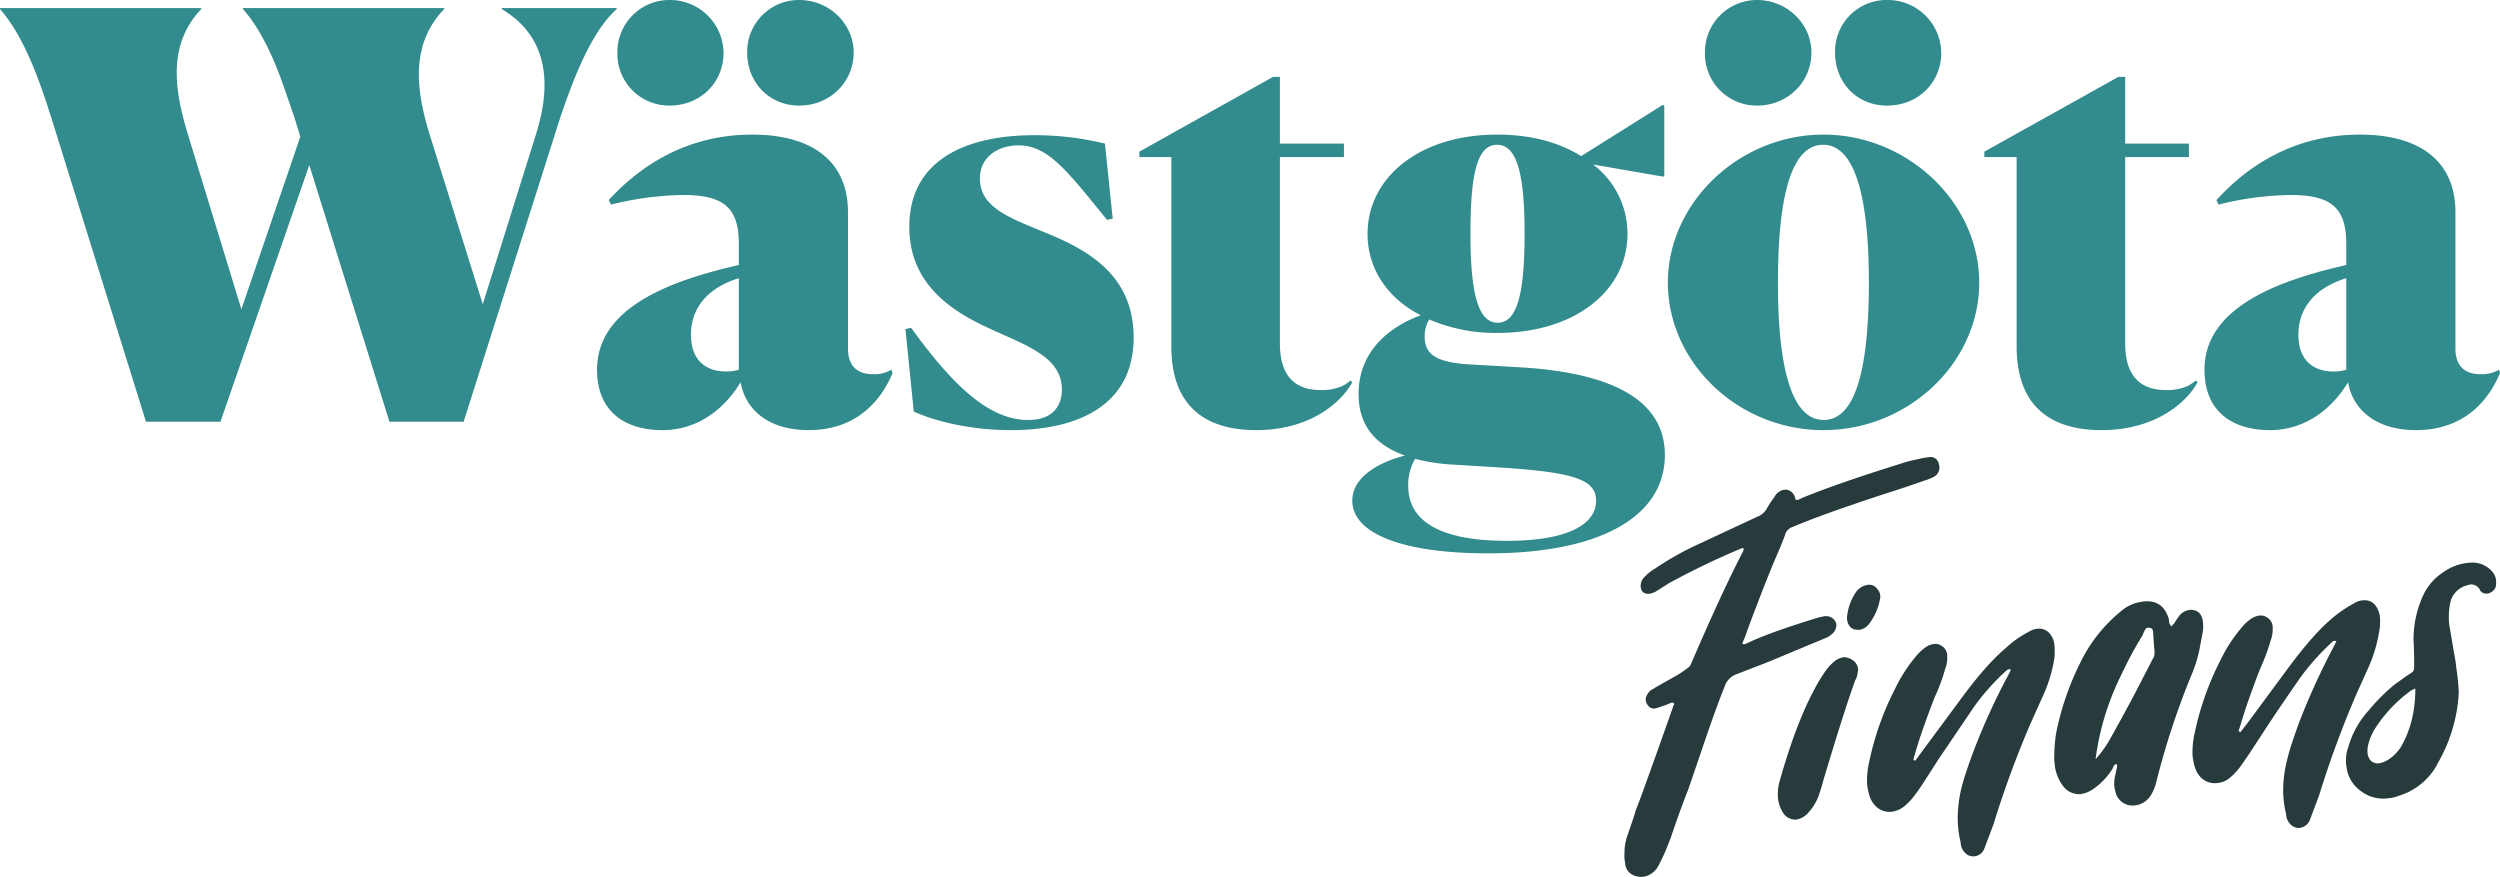 <svg xmlns="http://www.w3.org/2000/svg" id="Layer_1" data-name="Layer 1" viewBox="0 0 835.8 293.1"><defs><style>.cls-1{fill:#328c8d;}.cls-2{fill:#273b3c;}</style></defs><g id="Lager_2" data-name="Lager 2"><g id="_2" data-name=" 2"><path class="cls-1" d="M17.2,39.5C13.2,26.8,8.1,12.3,0,3V2.7H67.3V3c-10,10.6-10,23.8-4.7,41.2l18.1,59.2,19.7-57.7-1.9-6.2-3.3-9.6c-3.4-10-7.9-20-14-26.9V2.7h67.3V3c-10,10.6-10.4,23.8-5.1,41.2l18,57.5L179,45.5c6.6-20.4,2.3-34.4-11.3-42.5V2.7h38.5V3c-7.7,6.8-13.8,21-18.9,36.3L155,141H130.2L103.4,55.2,73.7,141H48.8Z" transform="translate(0 0)"></path><path class="cls-1" d="M247.6,127.8c-5.1,8.5-14,16-26.1,16s-21.9-5.8-21.9-20.2c0-21.2,25.5-30,47.4-35V81.5c0-11.9-4.9-16.3-18.5-16.3a103.7,103.7,0,0,0-24.2,3.2l-.8-1.5c9.9-10.8,25.4-21.9,48-21.9,20.6,0,32,9.4,32,25.9v45.7c0,4.6,2.1,8.5,8.3,8.5a11,11,0,0,0,6.2-1.5l.4,1.1c-2.6,6.3-9.8,19.1-28.1,19.1C257.4,143.8,249.3,137.4,247.6,127.8ZM223.8,35.3a17.3,17.3,0,0,1-17.4-17.7A17.4,17.4,0,0,1,223.6,0h.2a17.9,17.9,0,0,1,18.1,17.6C241.9,27.6,234.2,35.3,223.8,35.3ZM247,123.6V93c-12.1,3.8-16,11.5-16,18.9s3.8,12.3,11.9,12.3A14,14,0,0,0,247,123.6Zm20.2-88.3c-10,0-17.4-7.7-17.4-17.7A17.3,17.3,0,0,1,266.8,0h.4c10,0,18.2,7.9,18.2,17.6s-7.8,17.7-18.2,17.7Z" transform="translate(0 0)"></path><path class="cls-1" d="M370.1,73.5c-13.2-16.2-19.6-24.9-29.6-24.9-6.6,0-12.9,3.7-12.9,11.1,0,10.6,12.1,13.8,24.8,19.3S379,93,379,112.8c0,22.9-18.9,31-41,31-12.1,0-24-2.4-32.5-6.2L302.7,110l1.9-.4c13.6,18.7,25.7,30.8,39.1,30.8,8.3,0,11.3-4.7,11.3-10.2,0-10.6-11.3-14.5-23.4-20S304,95.9,304,75.8c0-21.9,18.3-30.6,41.8-30.6A99.5,99.5,0,0,1,369.4,48L372,73.1Z" transform="translate(0 0)"></path><path class="cls-1" d="M391.6,115.8V52.5H380.9V50.7l44.7-25h2.3V48h21.4v4.5H427.9v62.4c0,12.7,7,15.5,13.6,15.5a16.7,16.7,0,0,0,7.6-1.5,14.6,14.6,0,0,0,2.4-1.7l.6.6c-4,7.3-14.7,16-32.1,16S391.6,135.5,391.6,115.8Z" transform="translate(0 0)"></path><path class="cls-1" d="M497.6,185c-29.2,0-45.5-6.8-45.5-17.6,0-7.5,7.9-12.6,17.6-15.1-11.2-4-15.5-11.3-15.5-20.6,0-15.7,12.4-23.3,20.8-26.3-11.4-5.8-17.8-15.8-17.8-27.2,0-18.9,17.4-33.2,43.3-33.2,11.3,0,20.8,2.6,28.1,7.2L556,35l.4.4V59h-.7l-23.1-4a29,29,0,0,1,11.5,23.2c0,18.9-17.5,33.1-43.4,33.1a56.1,56.1,0,0,1-22.9-4.5,11.2,11.2,0,0,0-1.5,5.6c0,5.7,3,8.9,16.3,9.5l15.6.9c32.3,1.9,48.4,11.8,48.4,29.3C556.6,173.1,534.3,185,497.6,185Zm36-17.6c0-7-7.2-9.4-30.5-11l-17.7-1.1a63,63,0,0,1-12.3-1.9,17.1,17.1,0,0,0-2.3,9.1c0,14.1,15.3,18.3,32.7,18.3,19.5.1,30.1-5,30.1-13.4ZM509.7,78.2c0-19.6-2.4-29.8-9.2-29.8s-8.9,10.2-8.9,29.8,2.5,29.7,9.1,29.7S509.7,97.9,509.7,78.2Z" transform="translate(0 0)"></path><path class="cls-1" d="M557.6,94.5c0-26.7,23.8-49.5,52-49.5s52.1,22.8,52.1,49.5-23.6,49.3-52.1,49.3S557.6,121.2,557.6,94.5Zm29.8-59.2A17.3,17.3,0,0,1,570,17.6,17.4,17.4,0,0,1,587.2,0h.2c10,0,18.2,7.9,18.2,17.6S597.8,35.3,587.4,35.3Zm37.4,59.2c0-28.9-4.7-46.1-15.3-46.1s-15.1,17.2-15.1,46.1,4.7,45.9,15.3,45.9S624.8,123.4,624.8,94.5Zm6-59.2c-10,0-17.3-7.7-17.3-17.7A17.2,17.2,0,0,1,630.4,0h.5A17.9,17.9,0,0,1,649,17.6c0,10-7.7,17.7-18.1,17.7Z" transform="translate(0 0)"></path><path class="cls-1" d="M674.2,115.8V52.5H663.4V50.7l44.8-25h2.3V48h21.3v4.5H710.5v62.4c0,12.7,7,15.5,13.6,15.5a16.7,16.7,0,0,0,7.6-1.5,20.7,20.7,0,0,0,2.4-1.7l.6.6c-4,7.3-14.7,16-32.1,16S674.2,135.5,674.2,115.8Z" transform="translate(0 0)"></path><path class="cls-1" d="M785,127.8c-5.1,8.5-14,16-26.1,16S737,138,737,123.6c0-21.2,25.5-30,47.4-35V81.5c0-11.9-4.9-16.3-18.5-16.3a103.7,103.7,0,0,0-24.2,3.2l-.7-1.5C750.8,56.1,766.3,45,789,45c20.6,0,31.9,9.4,31.9,25.9v45.7c0,4.6,2.1,8.5,8.3,8.5a11.5,11.5,0,0,0,6.3-1.5l.3,1.1c-2.6,6.3-9.8,19.1-28.1,19.1C794.8,143.8,786.7,137.4,785,127.8Zm-.6-4.2V93c-12.1,3.8-16,11.5-16,18.9s3.8,12.3,11.9,12.3a14,14,0,0,0,4.1-.6Z" transform="translate(0 0)"></path><path class="cls-2" d="M559.5,234.9a2.2,2.2,0,0,0-1.4.3l-1.2.5-3,1a2.6,2.6,0,0,1-2.3-.2,3.8,3.8,0,0,1-1.2-1.6c-.5-1.2-.1-2.5,1.3-4l1.8-1.1,6-3.4a35.8,35.8,0,0,0,5.4-3.6l.6-1.2c6.4-14.9,12.1-27.3,17.1-37a4.2,4.2,0,0,0,.4-1.2c-.3-.2-.6-.2-1.2.1a258,258,0,0,0-23.7,11.4l-4.6,2.9a5.8,5.8,0,0,1-2.1.7,2.7,2.7,0,0,1-2.3-.7,3.3,3.3,0,0,1-.6-1.9,4.1,4.1,0,0,1,1.1-2.8,15.2,15.2,0,0,1,3.7-3,100,100,0,0,1,13.5-7.7l20.6-9.6a6.1,6.1,0,0,0,3.3-2.8,31.1,31.1,0,0,1,2.5-3.8,4.5,4.5,0,0,1,3.5-2.5h.6a3.6,3.6,0,0,1,2.9,3l.2.4a1.7,1.7,0,0,0,1.2-.2l1.3-.6c8.6-3.5,19.5-7.2,32.6-11.3a31.7,31.7,0,0,1,4.4-1.2l3.1-.7,2.1-.3a2.8,2.8,0,0,1,3.1,2.4,3.5,3.5,0,0,1-1.3,4,15.6,15.6,0,0,1-3.3,1.4c-3.4,1.2-8.4,2.9-15,5q-20,6.6-29.1,10.5a4,4,0,0,0-2.6,2.3c-.3,1.2-1.6,4.3-3.8,9.4-1,2.4-2.6,6.3-4.6,11.5s-3.8,9.9-5.2,13.9a12.8,12.8,0,0,0-.8,2,1.3,1.3,0,0,0,1.2,0l.9-.4c5.1-2.4,13-5.2,23.5-8.4l1.9-.4h.8a3.5,3.5,0,0,1,3.1,2.5,3.9,3.9,0,0,1-1.6,3.6,4.9,4.9,0,0,1-1.5,1l-1.4.6-8.7,3.6-9.3,3.9-11.1,4.3a6.4,6.4,0,0,0-3.7,4q-3,7.3-8.1,22.5l-4,11.7c-2,5.1-4,10.6-6,16.6-.6,1.4-1.2,3.1-2,4.9s-1.5,3.2-2,4.1a6.8,6.8,0,0,1-2.8,3,5.7,5.7,0,0,1-3.8.8,5.5,5.5,0,0,1-3.2-1.4,4.8,4.8,0,0,1-1.4-3.4,9.3,9.3,0,0,1-.2-2.9,17.2,17.2,0,0,1,1.1-6.4c1.5-4.3,2.4-7,2.7-8.2,1.2-3,1.9-5,2.2-5.8,4.6-12.7,8-22.3,10.2-28.6a.7.7,0,0,1,.3-.6.8.8,0,0,0-.1-.8Z" transform="translate(0 0)"></path><path class="cls-2" d="M594.4,264.9a13.4,13.4,0,0,1,.5-3.5c3.5-12.4,7.2-22.4,11.2-30a57.3,57.3,0,0,1,4.5-7.5,16.2,16.2,0,0,1,3.2-3.2,8.2,8.2,0,0,1,2.6-1,5.6,5.6,0,0,1,2.7.8,4.1,4.1,0,0,1,2.1,3.6l-.2,1.2a5.8,5.8,0,0,1-.8,2.2c-2.8,7.8-6.3,19-10.6,33.3a55.8,55.8,0,0,1-1.8,5.8,16.9,16.9,0,0,1-2.4,4.1l-1.2,1.4a6.6,6.6,0,0,1-3.7,1.9,4.8,4.8,0,0,1-4.4-2.3A11,11,0,0,1,594.4,264.9Zm30.2-69.4a3.2,3.2,0,0,1,3,1.4,3.7,3.7,0,0,1,.9,3.5,19.4,19.4,0,0,1-3.8,8.4,5,5,0,0,1-3.3,1.8l-1.6-.2a3.4,3.4,0,0,1-1.6-1.3,4.4,4.4,0,0,1-.7-2.2v-.6a17.6,17.6,0,0,1,3.1-8.5A5.9,5.9,0,0,1,624.6,195.5Z" transform="translate(0 0)"></path><path class="cls-2" d="M640.3,254.3l2.3-3.1,12.5-16.9c5.7-7.8,10.8-13.7,15.3-17.5a34.2,34.2,0,0,1,7.9-5.6,6.7,6.7,0,0,1,2.9-1c2.4-.2,4.1,1,5.2,3.5a9.7,9.7,0,0,1,.5,3.8,12.2,12.2,0,0,1-.1,2.7,48.6,48.6,0,0,1-3.5,11.8l-4.5,10a327.1,327.1,0,0,0-12.3,33.5l-3.1,8.2a3.9,3.9,0,0,1-4.9,2.4,2.4,2.4,0,0,1-1.1-.6,5,5,0,0,1-1.9-3.8,34.9,34.9,0,0,1-1-7.9,43.3,43.3,0,0,1,1.5-11.3c.8-2.9,2-6.6,3.7-11.1a216.7,216.7,0,0,1,11.6-25.5l1-2a1.2,1.2,0,0,0-1.3.1l-.7.6a79.2,79.2,0,0,0-10.2,11.5l-12,17.7c-4.2,6.6-6.7,10.5-7.5,11.4a21.2,21.2,0,0,1-4,4.4,8.3,8.3,0,0,1-4.3,1.8,6.6,6.6,0,0,1-6-2.8q-1.6-2-2.1-6.6a28.4,28.4,0,0,1,.8-7.7,95.9,95.9,0,0,1,8.5-23.9,52,52,0,0,1,7.3-11.3,16.7,16.7,0,0,1,3.1-2.8,6.3,6.3,0,0,1,2.7-1,3.6,3.6,0,0,1,2.5.6,4,4,0,0,1,1.9,3.7v.7a9.8,9.8,0,0,1-.7,3.4,62.4,62.4,0,0,1-3.5,9.4c-3.1,8-5.2,14.1-6.4,18.3-.1.4-.4,1.2-.7,2.5A.7.7,0,0,0,640.3,254.3Z" transform="translate(0 0)"></path><path class="cls-2" d="M707.6,255.4a1.6,1.6,0,0,0-1.1,1,3.1,3.1,0,0,1-.5,1,22.7,22.7,0,0,1-6.5,6.6,9.7,9.7,0,0,1-4.1,1.5,6.7,6.7,0,0,1-5.6-2.6,14.3,14.3,0,0,1-2.9-7.7,15.8,15.8,0,0,1-.1-3.1,47.6,47.6,0,0,1,.7-7.5,94.7,94.7,0,0,1,8.1-23.3,50.6,50.6,0,0,1,13.3-16.8,13.4,13.4,0,0,1,7-3.3c4.7-.8,7.8,1.1,9.2,5.8,0,.4.1.7.1,1.1a3.3,3.3,0,0,0,.7,1.3,5.5,5.5,0,0,0,1.4-1.7l1.1-1.6a5.3,5.3,0,0,1,3.7-2.2,2.9,2.9,0,0,1,1.3.1c1.8.3,2.8,1.6,3.1,4a13.5,13.5,0,0,1-.2,4c-.1.7-.5,2.5-1,5.3a46.3,46.3,0,0,1-2.5,8,261,261,0,0,0-12.1,36.9,14.6,14.6,0,0,1-1.6,3.6,7.1,7.1,0,0,1-6.5,3.5,5.8,5.8,0,0,1-5.4-4.8,8.5,8.5,0,0,1-.4-2.3,19.5,19.5,0,0,1,.2-2.3c.1-.6.3-1.2.4-1.7a3,3,0,0,1,.2-1,4.4,4.4,0,0,0,.2-1A1.9,1.9,0,0,0,707.6,255.4Zm-7-1.6a37,37,0,0,0,4.7-6.5c1.2-2.1,4-7.1,8.3-15.2l6.1-11.8a3.6,3.6,0,0,0,.6-2V218l-.4-5.2a12.6,12.6,0,0,0-.1-1.6,1.2,1.2,0,0,0-1.2-1.3h0c-.7-.2-1.2.1-1.6.9a12.8,12.8,0,0,0-.7,1.6,124.9,124.9,0,0,0-7,13,88.3,88.3,0,0,0-8.7,28.4Z" transform="translate(0 0)"></path><path class="cls-2" d="M749,244.8l2.4-3.1,12.5-16.9c5.7-7.8,10.7-13.7,15.2-17.6a43,43,0,0,1,7.9-5.5,6.3,6.3,0,0,1,2.9-1c2.5-.2,4.2.9,5.2,3.4a8.2,8.2,0,0,1,.6,3.8,12.3,12.3,0,0,1-.2,2.7,49.1,49.1,0,0,1-3.4,11.9l-4.5,10A336,336,0,0,0,775.3,266l-3.1,8.2a4.2,4.2,0,0,1-3.5,2.6,3.8,3.8,0,0,1-2.5-.8,5,5,0,0,1-1.9-3.8,34.9,34.9,0,0,1-1-7.9,43.4,43.4,0,0,1,1.6-11.3c.7-2.9,2-6.6,3.6-11.1a234.4,234.4,0,0,1,11.6-25.5l1-2a1.1,1.1,0,0,0-1.3.1l-.6.6A79.2,79.2,0,0,0,769,226.6c-4.3,6.2-8.3,12-12,17.7s-6.8,10.4-7.6,11.4a21,21,0,0,1-4,4.4,7.4,7.4,0,0,1-4.3,1.7,6.5,6.5,0,0,1-6-2.7q-1.6-2-2.1-6.6a29.6,29.6,0,0,1,.8-7.8,97.3,97.3,0,0,1,8.5-23.9,51.3,51.3,0,0,1,7.3-11.2,13.8,13.8,0,0,1,3.1-2.8,6.3,6.3,0,0,1,2.7-1,3.7,3.7,0,0,1,2.5.6,3.9,3.9,0,0,1,1.9,3.7v.7a9.8,9.8,0,0,1-.7,3.4,66.7,66.7,0,0,1-3.5,9.4c-3.1,8-5.2,14.1-6.4,18.3l-.8,2.5Z" transform="translate(0 0)"></path><path class="cls-2" d="M821.8,234.4a52.7,52.7,0,0,1-6.6,20.4A21.7,21.7,0,0,1,802.1,266a13,13,0,0,1-3.9.9,12.2,12.2,0,0,1-9-2.5,11.5,11.5,0,0,1-4.7-7.9,13.1,13.1,0,0,1,.6-6.8,30.6,30.6,0,0,1,6.9-12.3,62.1,62.1,0,0,1,8.5-8.5l4.3-3.1a10.7,10.7,0,0,0,1.9-1.3,2.3,2.3,0,0,0,.4-1.4v-1.3c0-3.4-.1-5.9-.2-7.5a35.1,35.1,0,0,1,3.1-15,18.3,18.3,0,0,1,6.7-7.9,17.2,17.2,0,0,1,9.3-3.3,8.7,8.7,0,0,1,7.2,3,5.1,5.1,0,0,1,1.3,3.3v.6a3.1,3.1,0,0,1-1.9,3.1,2.6,2.6,0,0,1-3.1-.3c-.3-.3-.4-.4-.4-.6a3.4,3.4,0,0,0-3.3-1.8l-1.7.5a7.8,7.8,0,0,0-4.7,4.7,21,21,0,0,0-.7,5.6,18.7,18.7,0,0,0,.4,4.2l1.1,6.5c.5,2.8.9,5,1,6.5a68.7,68.7,0,0,1,.8,7.8C822,232.3,821.9,233.3,821.8,234.4Zm-14.3-4.2-1.2.5a46.8,46.8,0,0,0-12.1,12.6,18.5,18.5,0,0,0-2.5,5.8,9.7,9.7,0,0,0-.2,2.4,4.5,4.5,0,0,0,1.2,2.9,3.5,3.5,0,0,0,2.6.8,8.4,8.4,0,0,0,3.1-1.2,14.2,14.2,0,0,0,4.1-4C805.8,244.5,807.5,237.9,807.5,230.2Z" transform="translate(0 0)"></path></g></g></svg>